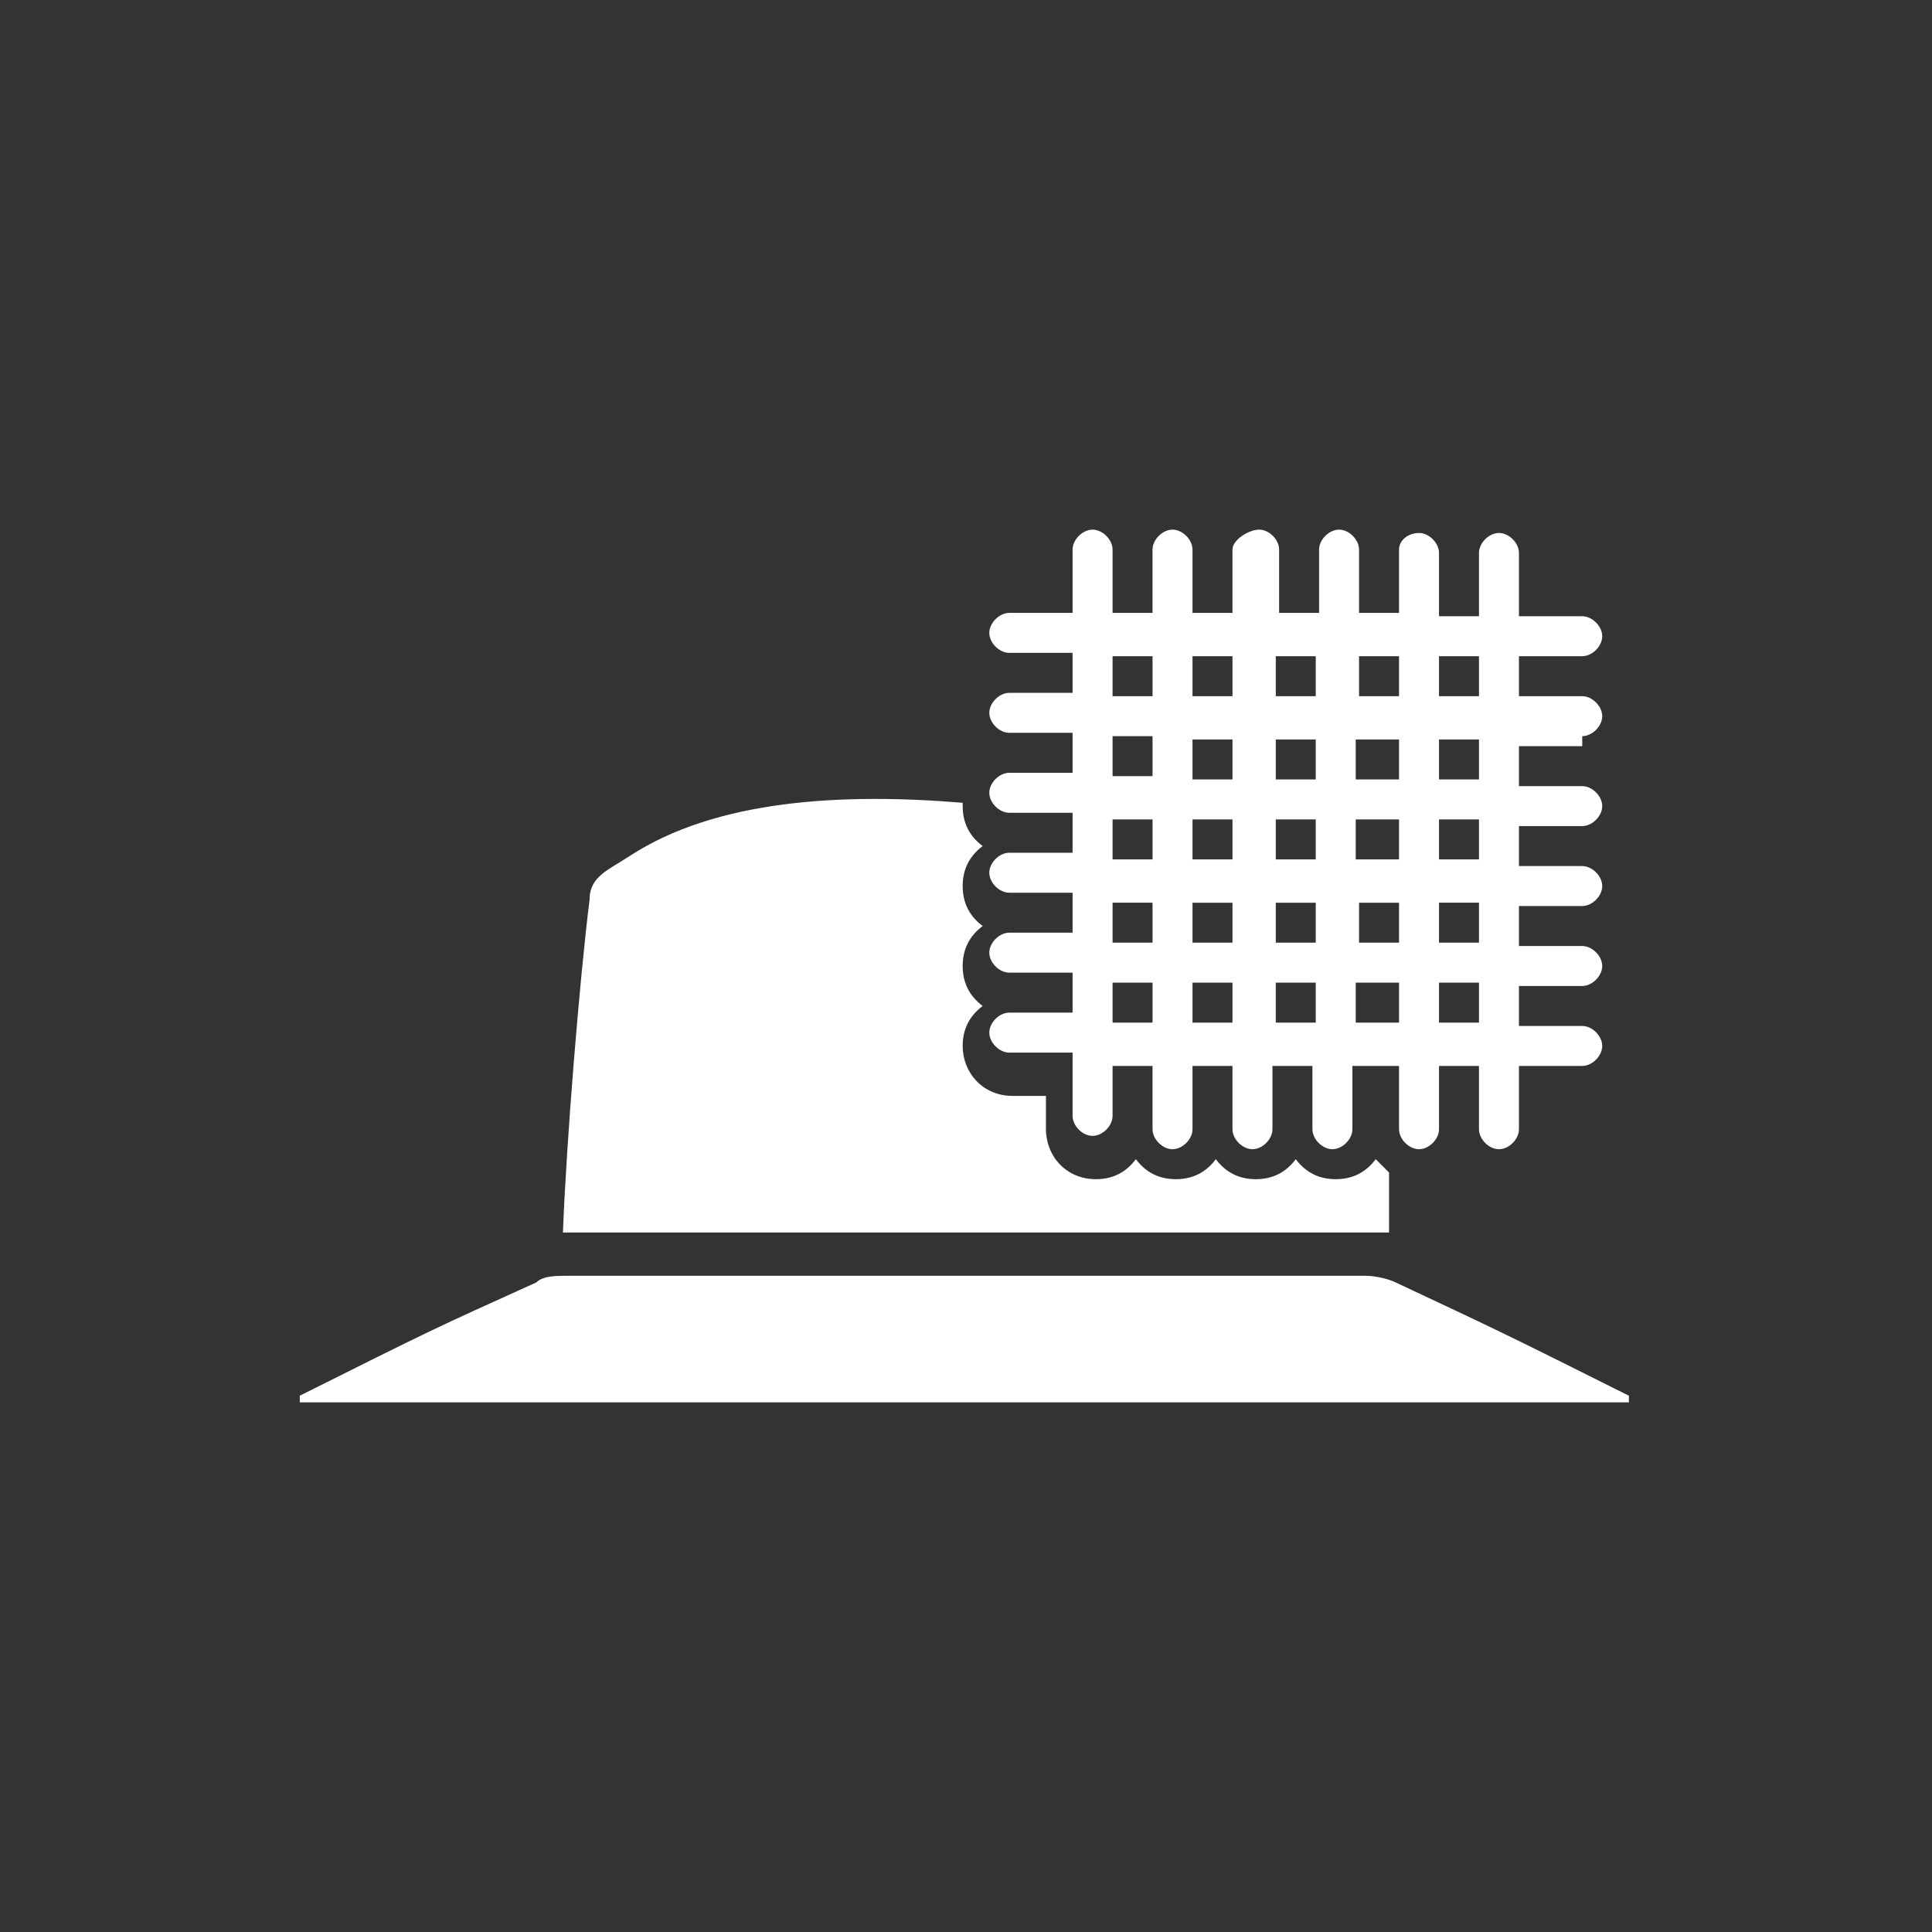 <svg xmlns="http://www.w3.org/2000/svg" width="58" height="58" viewBox="0 0 58 58"><rect x="0" y="0" width="58" height="58" fill="#333333" stroke="none"/><g fill="#fff"><path d="M41.9 38.5c-.2-.1-.6-.2-.9-.2h-24c-.3 0-.7 0-.9.2-3.1 1.4-3.1 1.4-7.1 3.4v.2h39.9v-.2c-3.6-1.8-3.8-1.9-7-3.4zM47.5 22.1c.3 0 .6-.3.6-.6s-.3-.6-.6-.6h-1.9v-1.2h1.9c.3 0 .6-.3.6-.6s-.3-.6-.6-.6h-1.9v-1.9c0-.3-.3-.6-.6-.6s-.6.3-.6.6v1.9h-1.2v-1.9c0-.3-.3-.6-.6-.6s-.6.2-.6.5v1.9h-1.2v-1.9c0-.3-.3-.6-.6-.6s-.6.3-.6.6v1.9h-1.2v-1.9c0-.3-.3-.6-.6-.6s-.8.3-.8.6v1.9h-1.2v-1.9c0-.3-.3-.6-.6-.6s-.6.3-.6.6v1.9h-1.2v-1.9c0-.3-.3-.6-.6-.6s-.6.3-.6.6v1.9h-1.9c-.3 0-.6.3-.6.6s.3.6.6.6h1.9v1.2h-1.9c-.3 0-.6.3-.6.6s.3.6.6.6h1.9v1.2h-1.9c-.3 0-.6.3-.6.6s.3.6.6.6h1.9v1.2h-1.9c-.3 0-.6.3-.6.6s.3.6.6.6h1.9v1.2h-1.9c-.3 0-.6.3-.6.6s.3.6.6.6h1.9v1.2h-1.9c-.3 0-.6.3-.6.6s.3.6.6.6h1.9v1.9c0 .3.3.6.6.6s.6-.3.6-.6v-1.5h1.2v1.9c0 .3.3.6.6.6s.6-.3.6-.6v-1.9h1.2v1.9c0 .3.3.6.6.6s.6-.3.6-.6v-1.9h1.2v1.9c0 .3.3.6.6.6s.6-.3.6-.6v-1.9h1.4v1.9c0 .3.3.6.6.6s.6-.3.6-.6v-1.9h1.2v1.9c0 .3.3.6.6.6s.6-.3.6-.6v-1.9h1.9c.3 0 .6-.3.6-.6s-.3-.6-.6-.6h-1.9v-1.2h1.9c.3 0 .6-.3.6-.6s-.3-.6-.6-.6h-1.9v-1.2h1.9c.3 0 .6-.3.6-.6s-.3-.6-.6-.6h-1.9v-1.2h1.9c.3 0 .6-.3.6-.6s-.3-.6-.6-.6h-1.9v-1.2h1.9zm-3.1-2.4v1.2h-1.2v-1.2h1.2zm-2.4 0v1.2h-1.2v-1.2h1.2zm-3.7 3.7v-1.2h1.2v1.2h-1.2zm1.2 1.2v1.2h-1.2v-1.2h1.2zm-2.5-1.2h-1.2v-1.2h1.2v1.2zm0 1.2v1.2h-1.2v-1.2h1.2zm0 2.5v1.2h-1.2v-1.2h1.2zm1.3 0h1.2v1.2h-1.2v-1.2zm2.4 0h1.3v1.2h-1.2v-1.2zm0-1.3v-1.2h1.3v1.2h-1.3zm0-2.4v-1.2h1.3v1.2h-1.3zm-1.2-3.7v1.2h-1.2v-1.2h1.2zm-2.5 0v1.2h-1.2v-1.2h1.2zm-3.6 0h1.2v1.2h-1.2v-1.2zm0 2.4h1.2v1.2h-1.2v-1.2zm0 2.5h1.2v1.2h-1.2v-1.2zm0 2.5h1.2v1.2h-1.2v-1.2zm0 3.6v-1.2h1.2v1.2h-1.2zm2.4 0v-1.2h1.2v1.2h-1.2zm2.5 0v-1.2h1.2v1.2h-1.2zm2.4 0v-1.2h1.3v1.2h-1.3zm3.7 0h-1.2v-1.2h1.2v1.2zm0-2.4h-1.2v-1.2h1.2v1.2zm0-2.5h-1.2v-1.2h1.2v1.2zm0-2.4h-1.2v-1.2h1.2v1.2zM41.3 34.8c-.3.4-.7.6-1.2.6s-.9-.2-1.2-.6c-.3.4-.7.6-1.2.6s-.9-.2-1.2-.6c-.3.4-.7.6-1.2.6s-.9-.2-1.2-.6c-.3.4-.7.6-1.2.6-.9 0-1.5-.7-1.5-1.5v-1h-1c-.9 0-1.5-.7-1.5-1.5 0-.5.2-.9.6-1.2-.4-.3-.6-.7-.6-1.2s.2-.9.6-1.2c-.4-.3-.6-.7-.6-1.2s.2-.9.6-1.2c-.4-.3-.6-.7-.6-1.2v-.1c-3.6-.3-7.4-.1-10 1.6-.6.4-1.2.6-1.2 1.3-.3 2.4-.7 7.3-.8 10h24.8v-1.8l-.4-.4z"/></g></svg>